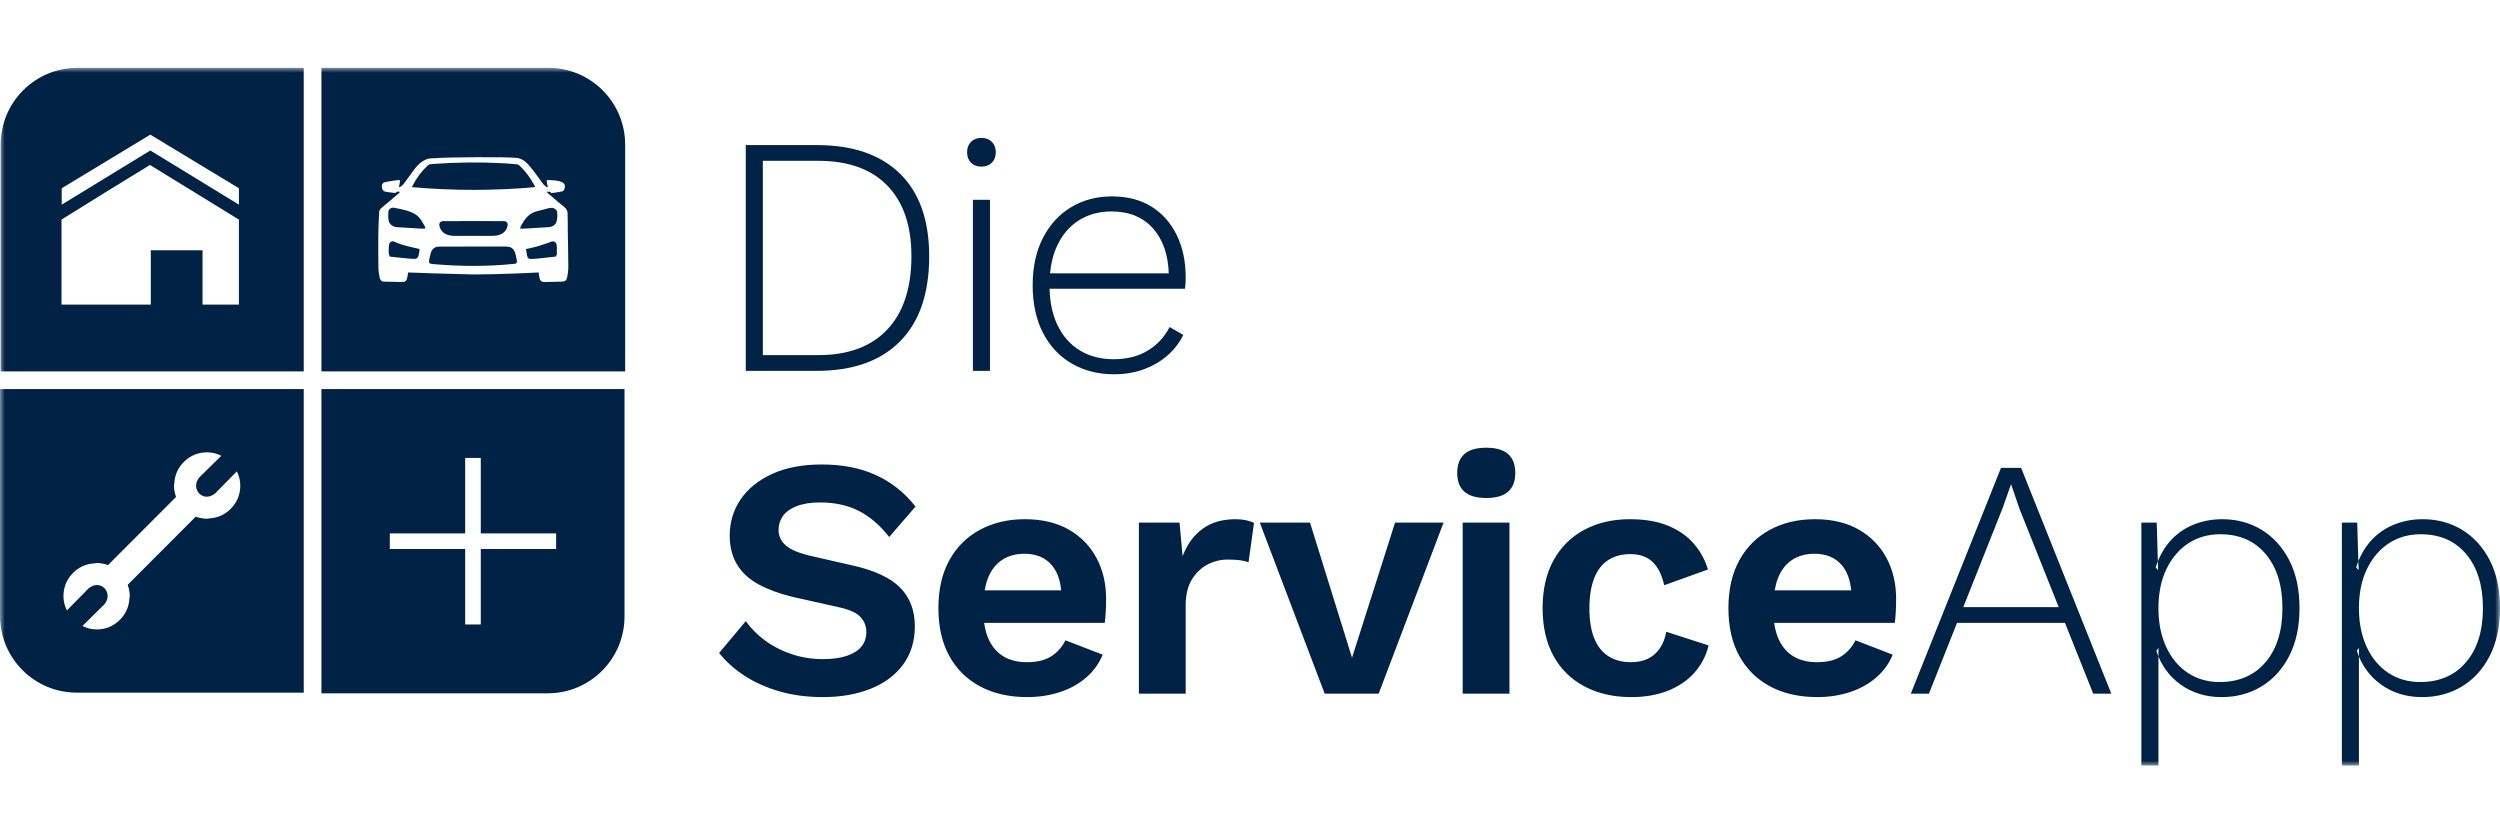 <svg xmlns="http://www.w3.org/2000/svg" xmlns:xlink="http://www.w3.org/1999/xlink" width="258" height="85" viewBox="0 0 258 85"><defs><polygon id="a" points="0 72 258 72 258 0 0 0"/></defs><g fill="none" fill-rule="evenodd" transform="translate(0 7)"><path fill="#024" d="M84.436,29.648 C87.538,29.648 89.917,28.765 91.573,27 C93.23,25.235 94.058,22.717 94.058,19.446 C94.058,16.292 93.23,13.862 91.573,12.155 C89.917,10.449 87.538,9.596 84.436,9.596 L78.725,9.596 L78.725,29.648 L84.436,29.648 Z M84.295,7.972 C88.007,7.972 90.869,8.955 92.878,10.92 C94.887,12.885 95.892,15.727 95.892,19.446 C95.892,23.282 94.887,26.212 92.878,28.236 C90.869,30.26 88.007,31.272 84.295,31.272 L76.963,31.272 L76.963,7.972 L84.295,7.972 Z"/><mask id="b" fill="#fff"><use xlink:href="#a"/></mask><path fill="#024" d="M100.403 31.272 102.166 31.272 102.166 13.62 100.403 13.62 100.403 31.272ZM101.285 10.196C100.837 10.196 100.479 10.061 100.209 9.79 99.939 9.52 99.804 9.161 99.804 8.713 99.804 8.266 99.939 7.908 100.209 7.637 100.479 7.367 100.837 7.231 101.285 7.231 101.73 7.231 102.089 7.367 102.359 7.637 102.629 7.908 102.765 8.266 102.765 8.713 102.765 9.161 102.629 9.52 102.359 9.79 102.089 10.061 101.73 10.196 101.285 10.196L101.285 10.196ZM109.109 18.334C109.65 17.192 110.402 16.321 111.366 15.721 112.329 15.121 113.445 14.821 114.714 14.821 116.547 14.821 117.986 15.421 119.032 16.621 120.033 17.77 120.552 19.307 120.616 21.211L108.361 21.211C108.467 20.13 108.714 19.169 109.109 18.334M121.446 17.275C120.835 16.016 119.966 15.033 118.838 14.327 117.71 13.62 116.347 13.268 114.75 13.268 113.198 13.268 111.806 13.632 110.572 14.362 109.339 15.092 108.363 16.145 107.647 17.521 106.93 18.898 106.571 20.54 106.571 22.446 106.571 24.353 106.93 25.994 107.647 27.371 108.363 28.748 109.356 29.801 110.625 30.53 111.894 31.261 113.34 31.625 114.961 31.625 116.065 31.625 117.076 31.46 117.992 31.131 118.909 30.801 119.72 30.336 120.424 29.736 121.129 29.136 121.693 28.413 122.116 27.565L120.706 26.753C120.165 27.789 119.408 28.601 118.433 29.189 117.457 29.777 116.288 30.072 114.926 30.072 113.61 30.072 112.452 29.772 111.453 29.172 110.454 28.571 109.679 27.695 109.127 26.541 108.618 25.477 108.354 24.224 108.315 22.799L122.292 22.799C122.316 22.635 122.334 22.452 122.346 22.252 122.357 22.052 122.363 21.846 122.363 21.634 122.363 19.987 122.058 18.533 121.446 17.275M84.823 40.933C86.938 40.933 88.795 41.299 90.393 42.028 91.99 42.758 93.354 43.841 94.482 45.276L91.767 48.418C90.804 47.194 89.752 46.294 88.612 45.717 87.472 45.141 86.151 44.852 84.647 44.852 83.66 44.852 82.844 44.982 82.198 45.24 81.551 45.5 81.081 45.841 80.787 46.264 80.493 46.688 80.346 47.159 80.346 47.676 80.346 48.312 80.593 48.848 81.087 49.282 81.58 49.719 82.426 50.077 83.625 50.359L87.96 51.348C90.263 51.866 91.914 52.637 92.913 53.66 93.912 54.684 94.411 56.008 94.411 57.632 94.411 59.162 94.011 60.474 93.213 61.568 92.413 62.662 91.297 63.498 89.864 64.074 88.43 64.651 86.785 64.94 84.929 64.94 83.308 64.94 81.821 64.746 80.47 64.357 79.119 63.969 77.914 63.434 76.857 62.751 75.8 62.068 74.919 61.28 74.213 60.385L76.963 57.102C77.503 57.856 78.173 58.526 78.972 59.114 79.771 59.703 80.682 60.168 81.704 60.509 82.726 60.85 83.801 61.021 84.929 61.021 85.892 61.021 86.709 60.91 87.379 60.686 88.049 60.462 88.554 60.145 88.894 59.732 89.235 59.321 89.406 58.821 89.406 58.232 89.406 57.62 89.2 57.097 88.789 56.661 88.377 56.226 87.62 55.891 86.515 55.655L81.792 54.596C80.429 54.266 79.259 53.837 78.285 53.307 77.309 52.778 76.569 52.095 76.064 51.26 75.558 50.425 75.306 49.43 75.306 48.276 75.306 46.888 75.682 45.641 76.434 44.534 77.186 43.429 78.273 42.552 79.695 41.904 81.116 41.257 82.826 40.933 84.823 40.933M103.416 50.783C104.062 50.359 104.832 50.148 105.725 50.148 106.947 50.148 107.894 50.548 108.563 51.348 109.097 51.986 109.409 52.852 109.516 53.925L101.617 53.925C101.698 53.466 101.807 53.044 101.954 52.672 102.283 51.836 102.77 51.207 103.416 50.783M113.163 50.589C112.505 49.353 111.553 48.377 110.308 47.659 109.062 46.941 107.546 46.582 105.76 46.582 104.021 46.582 102.476 46.947 101.125 47.676 99.774 48.406 98.722 49.454 97.971 50.818 97.218 52.184 96.843 53.832 96.843 55.761 96.843 57.691 97.218 59.339 97.971 60.703 98.722 62.068 99.786 63.116 101.161 63.845 102.535 64.575 104.151 64.94 106.007 64.94 107.206 64.94 108.328 64.768 109.374 64.427 110.419 64.087 111.324 63.586 112.088 62.927 112.851 62.269 113.421 61.48 113.798 60.562L109.955 59.079C109.603 59.785 109.109 60.339 108.475 60.739 107.84 61.139 107.006 61.339 105.972 61.339 105.032 61.339 104.227 61.139 103.558 60.739 102.888 60.339 102.371 59.732 102.006 58.92 101.795 58.45 101.652 57.896 101.564 57.279L114.009 57.279C114.056 56.949 114.091 56.573 114.115 56.149 114.138 55.725 114.15 55.279 114.15 54.808 114.15 53.231 113.821 51.824 113.163 50.589M117.534 64.587 117.534 46.935 121.728 46.935 122.045 50.395C122.515 49.171 123.203 48.23 124.108 47.57 125.012 46.912 126.146 46.582 127.509 46.582 127.909 46.582 128.272 46.617 128.602 46.688 128.931 46.758 129.201 46.853 129.412 46.971L128.849 51.03C128.613 50.937 128.325 50.866 127.985 50.819 127.644 50.771 127.204 50.748 126.663 50.748 125.958 50.748 125.276 50.919 124.619 51.26 123.961 51.601 123.42 52.119 122.997 52.813 122.574 53.507 122.363 54.384 122.363 55.443L122.363 64.587 117.534 64.587Z" mask="url(#b)"/><polygon fill="#024" points="143.97 46.935 148.976 46.935 142.279 64.587 136.709 64.587 130.012 46.935 135.194 46.935 139.529 60.88" mask="url(#b)"/><path fill="#024" d="M150.949 64.586 155.778 64.586 155.778 46.935 150.949 46.935 150.949 64.586ZM153.381 44.393C152.371 44.393 151.619 44.176 151.125 43.74 150.632 43.305 150.385 42.664 150.385 41.816 150.385 40.946 150.632 40.293 151.125 39.857 151.619 39.422 152.371 39.204 153.381 39.204 154.392 39.204 155.144 39.422 155.637 39.857 156.131 40.293 156.378 40.946 156.378 41.816 156.378 42.664 156.131 43.305 155.637 43.74 155.144 44.176 154.392 44.393 153.381 44.393L153.381 44.393ZM168.186 46.582C169.76 46.582 171.094 46.811 172.187 47.27 173.28 47.729 174.161 48.353 174.831 49.142 175.5 49.93 175.976 50.807 176.258 51.771L171.746 53.395C171.511 52.336 171.112 51.537 170.548 50.995 169.984 50.454 169.22 50.183 168.256 50.183 167.363 50.183 166.6 50.389 165.965 50.8 165.331 51.212 164.849 51.837 164.52 52.672 164.191 53.507 164.027 54.549 164.027 55.796 164.027 57.044 164.197 58.079 164.538 58.903 164.878 59.727 165.372 60.339 166.018 60.739 166.664 61.139 167.422 61.338 168.292 61.338 168.997 61.338 169.596 61.215 170.089 60.968 170.583 60.721 170.988 60.363 171.306 59.891 171.623 59.421 171.84 58.856 171.958 58.197L176.329 59.609C176.07 60.668 175.588 61.598 174.884 62.398 174.178 63.198 173.274 63.822 172.169 64.269 171.065 64.715 169.784 64.94 168.327 64.94 166.517 64.94 164.919 64.575 163.533 63.845 162.146 63.116 161.077 62.068 160.326 60.703 159.573 59.338 159.198 57.691 159.198 55.761 159.198 53.831 159.573 52.184 160.326 50.819 161.077 49.454 162.135 48.406 163.498 47.676 164.861 46.947 166.424 46.582 168.186 46.582M184.946 50.783C185.592 50.359 186.362 50.148 187.255 50.148 188.477 50.148 189.423 50.548 190.093 51.348 190.627 51.986 190.939 52.852 191.046 53.925L183.147 53.925C183.228 53.466 183.337 53.044 183.484 52.672 183.812 51.836 184.3 51.207 184.946 50.783M194.693 50.589C194.035 49.353 193.083 48.377 191.837 47.659 190.592 46.941 189.076 46.582 187.29 46.582 185.551 46.582 184.006 46.947 182.655 47.676 181.304 48.406 180.252 49.454 179.501 50.818 178.748 52.184 178.372 53.832 178.372 55.761 178.372 57.691 178.748 59.339 179.501 60.703 180.252 62.068 181.316 63.116 182.691 63.845 184.065 64.575 185.681 64.94 187.537 64.94 188.736 64.94 189.857 64.768 190.904 64.427 191.949 64.087 192.854 63.586 193.618 62.927 194.381 62.269 194.951 61.48 195.328 60.562L191.485 59.079C191.133 59.785 190.639 60.339 190.005 60.739 189.37 61.139 188.536 61.339 187.502 61.339 186.562 61.339 185.757 61.139 185.088 60.739 184.418 60.339 183.901 59.732 183.536 58.92 183.325 58.45 183.182 57.896 183.094 57.279L195.539 57.279C195.586 56.949 195.621 56.573 195.644 56.149 195.668 55.725 195.68 55.279 195.68 54.808 195.68 53.231 195.351 51.824 194.693 50.589M202.611 55.655 206.677 45.417 207.523 43.017 207.559 43.017 208.404 45.488 212.458 55.655 202.611 55.655ZM216.018 64.586 217.887 64.586 208.581 41.286 206.501 41.286 197.195 64.586 199.064 64.586 201.966 57.279 213.105 57.279 216.018 64.586ZM229.06 63.386C231.057 63.386 232.639 62.704 233.802 61.338 234.965 59.974 235.546 58.114 235.546 55.761 235.546 53.407 234.97 51.548 233.819 50.183 232.668 48.818 231.104 48.135 229.131 48.135 227.885 48.135 226.787 48.448 225.835 49.071 224.883 49.695 224.131 50.577 223.58 51.718 223.027 52.86 222.751 54.207 222.751 55.761 222.751 57.291 223.021 58.632 223.562 59.785 224.101 60.939 224.849 61.827 225.8 62.451 226.752 63.075 227.838 63.386 229.06 63.386L229.06 63.386ZM220.988 72 220.988 46.935 222.575 46.935 222.715 51.842 222.469 51.56C222.774 50.548 223.25 49.666 223.896 48.912 224.543 48.159 225.336 47.582 226.276 47.182 227.216 46.782 228.237 46.582 229.342 46.582 230.845 46.582 232.197 46.947 233.396 47.676 234.595 48.406 235.546 49.454 236.252 50.818 236.956 52.184 237.309 53.831 237.309 55.761 237.309 57.667 236.956 59.309 236.252 60.686 235.546 62.063 234.589 63.116 233.378 63.845 232.168 64.575 230.8 64.94 229.272 64.94 227.651 64.94 226.24 64.51 225.042 63.651 223.844 62.792 223.01 61.633 222.539 60.173L222.751 59.856 222.751 72 220.988 72ZM249.751 63.386C251.749 63.386 253.33 62.704 254.493 61.338 255.656 59.974 256.238 58.114 256.238 55.761 256.238 53.407 255.661 51.548 254.511 50.183 253.359 48.818 251.795 48.135 249.822 48.135 248.577 48.135 247.479 48.448 246.526 49.071 245.574 49.695 244.822 50.577 244.271 51.718 243.718 52.86 243.442 54.207 243.442 55.761 243.442 57.291 243.712 58.632 244.253 59.785 244.793 60.939 245.54 61.827 246.491 62.451 247.443 63.075 248.53 63.386 249.751 63.386L249.751 63.386ZM241.68 72 241.68 46.935 243.266 46.935 243.407 51.842 243.16 51.56C243.465 50.548 243.941 49.666 244.587 48.912 245.234 48.159 246.027 47.582 246.967 47.182 247.907 46.782 248.929 46.582 250.033 46.582 251.537 46.582 252.888 46.947 254.087 47.676 255.286 48.406 256.238 49.454 256.943 50.818 257.647 52.184 258 53.831 258 55.761 258 57.667 257.647 59.309 256.943 60.686 256.238 62.063 255.28 63.116 254.069 63.845 252.859 64.575 251.491 64.94 249.963 64.94 248.342 64.94 246.931 64.51 245.734 63.651 244.535 62.792 243.701 61.633 243.23 60.173L243.442 59.856 243.442 72 241.68 72ZM57.391 49.658 49.615 49.658 49.615 57.446 48.006 57.446 48.006 49.658 40.23 49.658 40.23 48.046 48.006 48.046 48.006 40.258 49.615 40.258 49.615 48.046 57.391 48.046 57.391 49.658ZM33.172 33.155 33.172 64.549 56.533 64.549C60.905 64.549 64.45 60.999 64.45 56.62L64.45 33.155 33.172 33.155ZM23.871 45.445C23.253 46.099 22.492 46.45 21.59 46.498 21.59 46.498 21.56 46.504 21.5 46.516 21.441 46.528 21.399 46.534 21.376 46.534 20.995 46.534 20.603 46.462 20.199 46.319L13.178 53.352C13.32 53.757 13.391 54.149 13.391 54.53 13.391 54.554 13.386 54.596 13.374 54.655 13.362 54.715 13.356 54.744 13.356 54.744 13.308 55.649 12.958 56.41 12.304 57.029 11.651 57.648 10.873 57.957 9.969 57.957 9.471 57.957 8.984 57.838 8.508 57.6L10.789 55.351C10.885 55.232 10.968 55.089 11.039 54.923 11.086 54.78 11.11 54.649 11.11 54.53 11.11 54.221 11.003 53.947 10.789 53.709 10.433 53.376 10.029 53.293 9.577 53.459 9.411 53.531 9.269 53.614 9.15 53.709L6.904 55.994C6.667 55.518 6.548 55.03 6.548 54.53 6.548 53.626 6.857 52.847 7.475 52.192 8.092 51.537 8.853 51.186 9.756 51.139 9.756 51.139 9.785 51.133 9.845 51.121 9.904 51.109 9.946 51.103 9.969 51.103 10.35 51.103 10.742 51.174 11.146 51.317L18.168 44.285C18.025 43.88 17.954 43.487 17.954 43.107 17.954 43.083 17.96 43.041 17.972 42.982 17.984 42.922 17.989 42.893 17.989 42.893 18.037 41.988 18.388 41.227 19.041 40.608 19.694 39.989 20.473 39.68 21.376 39.68 21.875 39.68 22.362 39.799 22.837 40.037L20.556 42.285C20.461 42.405 20.378 42.547 20.306 42.714 20.259 42.857 20.235 42.987 20.235 43.107 20.235 43.416 20.342 43.69 20.556 43.928 20.912 44.261 21.316 44.344 21.768 44.177 21.934 44.106 22.077 44.023 22.195 43.928L24.441 41.643C24.679 42.119 24.797 42.607 24.797 43.107 24.797 44.011 24.489 44.79 23.871 45.445L23.871 45.445ZM-0 33.155-0 56.552C-0 60.931 3.545 64.481 7.917 64.481L31.345 64.481 31.345 33.155-0 33.155ZM42.868 15.118C42.207 14.708 41.439 14.603 40.697 14.444 40.392 14.379 40.101 14.582 40.077 14.848 40.05 15.15 40.05 15.466 40.108 15.762 40.187 16.166 40.561 16.421 40.972 16.444 41.797 16.488 42.62 16.544 43.444 16.592 43.583 16.6 43.722 16.593 43.882 16.593 43.876 16.494 43.887 16.446 43.869 16.414 43.599 15.934 43.356 15.421 42.868 15.118M40.702 17.94C40.447 17.817 40.193 17.984 40.148 18.271 40.108 18.531 40.107 18.801 40.115 19.065 40.12 19.204 40.181 19.341 40.218 19.48 40.751 19.537 41.238 19.594 41.725 19.64 42.097 19.676 42.47 19.719 42.843 19.716 42.953 19.715 43.125 19.594 43.16 19.491 43.244 19.244 43.264 18.975 43.307 18.725 43.28 18.704 43.27 18.691 43.259 18.688 42.394 18.484 41.515 18.331 40.702 17.94M53.211 19.267C53.055 18.651 52.786 18.444 52.152 18.444 51.039 18.442 49.926 18.443 48.813 18.443L48.813 18.445C47.653 18.445 46.492 18.44 45.332 18.448 44.865 18.451 44.573 18.687 44.452 19.124 44.394 19.335 44.342 19.547 44.299 19.76 44.223 20.137 44.29 20.219 44.678 20.252 47.075 20.46 49.475 20.503 51.876 20.333 52.291 20.304 52.705 20.264 53.119 20.224 53.294 20.207 53.375 20.105 53.343 19.928 53.302 19.707 53.266 19.484 53.211 19.267M55.233 12.313C55.199 12.235 55.188 12.2 55.17 12.167 54.757 11.384 54.242 10.676 53.595 10.07 53.524 10.004 53.409 9.963 53.311 9.954 52.824 9.908 52.336 9.869 51.848 9.843 49.477 9.717 47.107 9.746 44.74 9.918 44.551 9.931 44.311 9.933 44.187 10.044 43.488 10.668 42.952 11.423 42.499 12.313 46.762 12.689 50.985 12.689 55.233 12.313M47.456 15.815 47.456 15.818 45.845 15.818C45.845 15.818 45.278 15.755 45.341 16.262 45.404 16.77 45.851 17.323 46.816 17.338 47.103 17.342 47.347 17.342 47.566 17.341L50.165 17.341C50.242 17.342 50.324 17.341 50.41 17.341L50.631 17.341 50.631 17.34C50.727 17.339 50.81 17.339 50.915 17.338 51.88 17.323 52.328 16.77 52.39 16.262 52.453 15.755 51.886 15.818 51.886 15.818L50.631 15.818 50.631 15.815 47.456 15.815Z" mask="url(#b)"/><path fill="#024" d="M58.535,21.607 C58.462,21.966 58.306,22.058 57.945,22.065 C57.358,22.077 56.771,22.092 56.184,22.104 C55.913,22.11 55.755,21.989 55.687,21.724 C55.662,21.625 55.648,21.524 55.632,21.423 C55.616,21.329 55.605,21.234 55.588,21.116 C55.153,21.146 51.509,21.323 48.866,21.323 C46.517,21.273 42.558,21.146 42.119,21.117 C42.089,21.305 42.066,21.485 42.03,21.662 C41.963,21.99 41.813,22.11 41.48,22.103 C40.859,22.092 40.238,22.074 39.617,22.064 C39.353,22.059 39.233,21.873 39.187,21.668 C39.114,21.344 39.06,21.009 39.055,20.677 C39.037,19.509 39.031,18.34 39.043,17.172 C39.051,16.403 39.089,15.633 39.133,14.865 C39.14,14.74 39.224,14.59 39.319,14.503 C39.594,14.249 39.896,14.023 40.183,13.781 C40.512,13.503 40.838,13.221 41.164,12.939 C41.197,12.909 41.223,12.87 41.281,12.799 C41.159,12.786 41.072,12.777 40.992,12.768 C40.933,12.817 40.886,12.855 40.81,12.918 C40.503,12.881 40.171,12.852 39.843,12.799 C39.576,12.757 39.439,12.586 39.408,12.31 C39.375,12.025 39.513,11.842 39.759,11.789 C40.215,11.692 40.681,11.64 41.144,11.574 C41.183,11.569 41.228,11.608 41.296,11.638 C41.256,11.853 41.218,12.063 41.179,12.274 C41.194,12.293 41.21,12.313 41.226,12.333 C41.361,12.231 41.528,12.154 41.626,12.024 C42.044,11.477 42.433,10.907 42.85,10.359 C43.164,9.944 43.568,9.608 44.049,9.427 C44.431,9.283 44.856,9.363 45.266,9.305 C45.718,9.241 52.413,9.155 53.405,9.305 C53.973,9.391 54.403,9.827 54.756,10.254 C55.212,10.805 55.607,11.406 56.042,11.974 C56.153,12.119 56.319,12.223 56.459,12.346 C56.481,12.327 56.504,12.307 56.526,12.288 C56.488,12.078 56.449,11.868 56.408,11.652 C56.461,11.621 56.501,11.574 56.539,11.577 C57.032,11.614 57.537,11.578 58.002,11.807 C58.198,11.904 58.319,12.035 58.298,12.268 C58.277,12.501 58.213,12.715 57.958,12.767 C57.606,12.838 57.249,12.878 56.917,12.928 C56.83,12.862 56.777,12.821 56.735,12.789 L56.412,12.789 C56.486,12.872 56.523,12.924 56.57,12.964 C56.917,13.263 57.265,13.562 57.615,13.857 C57.86,14.065 58.127,14.249 58.35,14.477 C58.466,14.595 58.562,14.785 58.57,14.946 C58.6,15.56 58.587,16.176 58.595,16.791 C58.614,18.031 58.647,19.271 58.652,20.511 C58.653,20.877 58.608,21.248 58.535,21.607 M56.6,0 L33.172,0 L33.172,31.326 L64.517,31.326 L64.517,7.929 C64.517,3.55 60.972,0 56.6,0" mask="url(#b)"/><path fill="#024" d="M57.13 14.484C56.972 14.425 56.766 14.452 56.592 14.491 56.181 14.584 55.779 14.714 55.369 14.815 54.512 15.027 54.096 15.696 53.716 16.403 53.696 16.44 53.707 16.495 53.701 16.596 53.844 16.596 53.975 16.603 54.105 16.595 54.95 16.546 55.794 16.498 56.638 16.439 57.024 16.412 57.343 16.221 57.442 15.849 57.527 15.529 57.531 15.173 57.493 14.841 57.478 14.705 57.28 14.54 57.13 14.484M56.852 17.946C56.762 17.977 56.678 18.026 56.588 18.055 56.182 18.19 55.779 18.334 55.369 18.449 55.012 18.549 54.646 18.615 54.277 18.697 54.323 18.953 54.363 19.18 54.403 19.408 54.439 19.609 54.558 19.728 54.762 19.726 55.007 19.723 55.251 19.705 55.495 19.68 56.11 19.619 56.725 19.549 57.344 19.483 57.392 19.389 57.464 19.312 57.466 19.234 57.473 18.914 57.486 18.591 57.444 18.275 57.403 17.969 57.149 17.848 56.852 17.946M24.657 24.432 20.902 24.432 20.902 18.828 15.561 18.828 15.561 24.432 6.347 24.432 6.347 15.663 10.881 12.843 15.473 10.024 20.065 12.843 24.657 15.663 24.657 24.432ZM6.369 12.429 15.513 6.894 24.657 12.429 24.657 14.121 15.513 8.528 6.369 14.121 6.369 12.429ZM7.984 0C3.612 0 .067 3.55.067 7.929L.067 31.326 31.345 31.326 31.345 0 7.984 0Z" mask="url(#b)"/></g></svg>